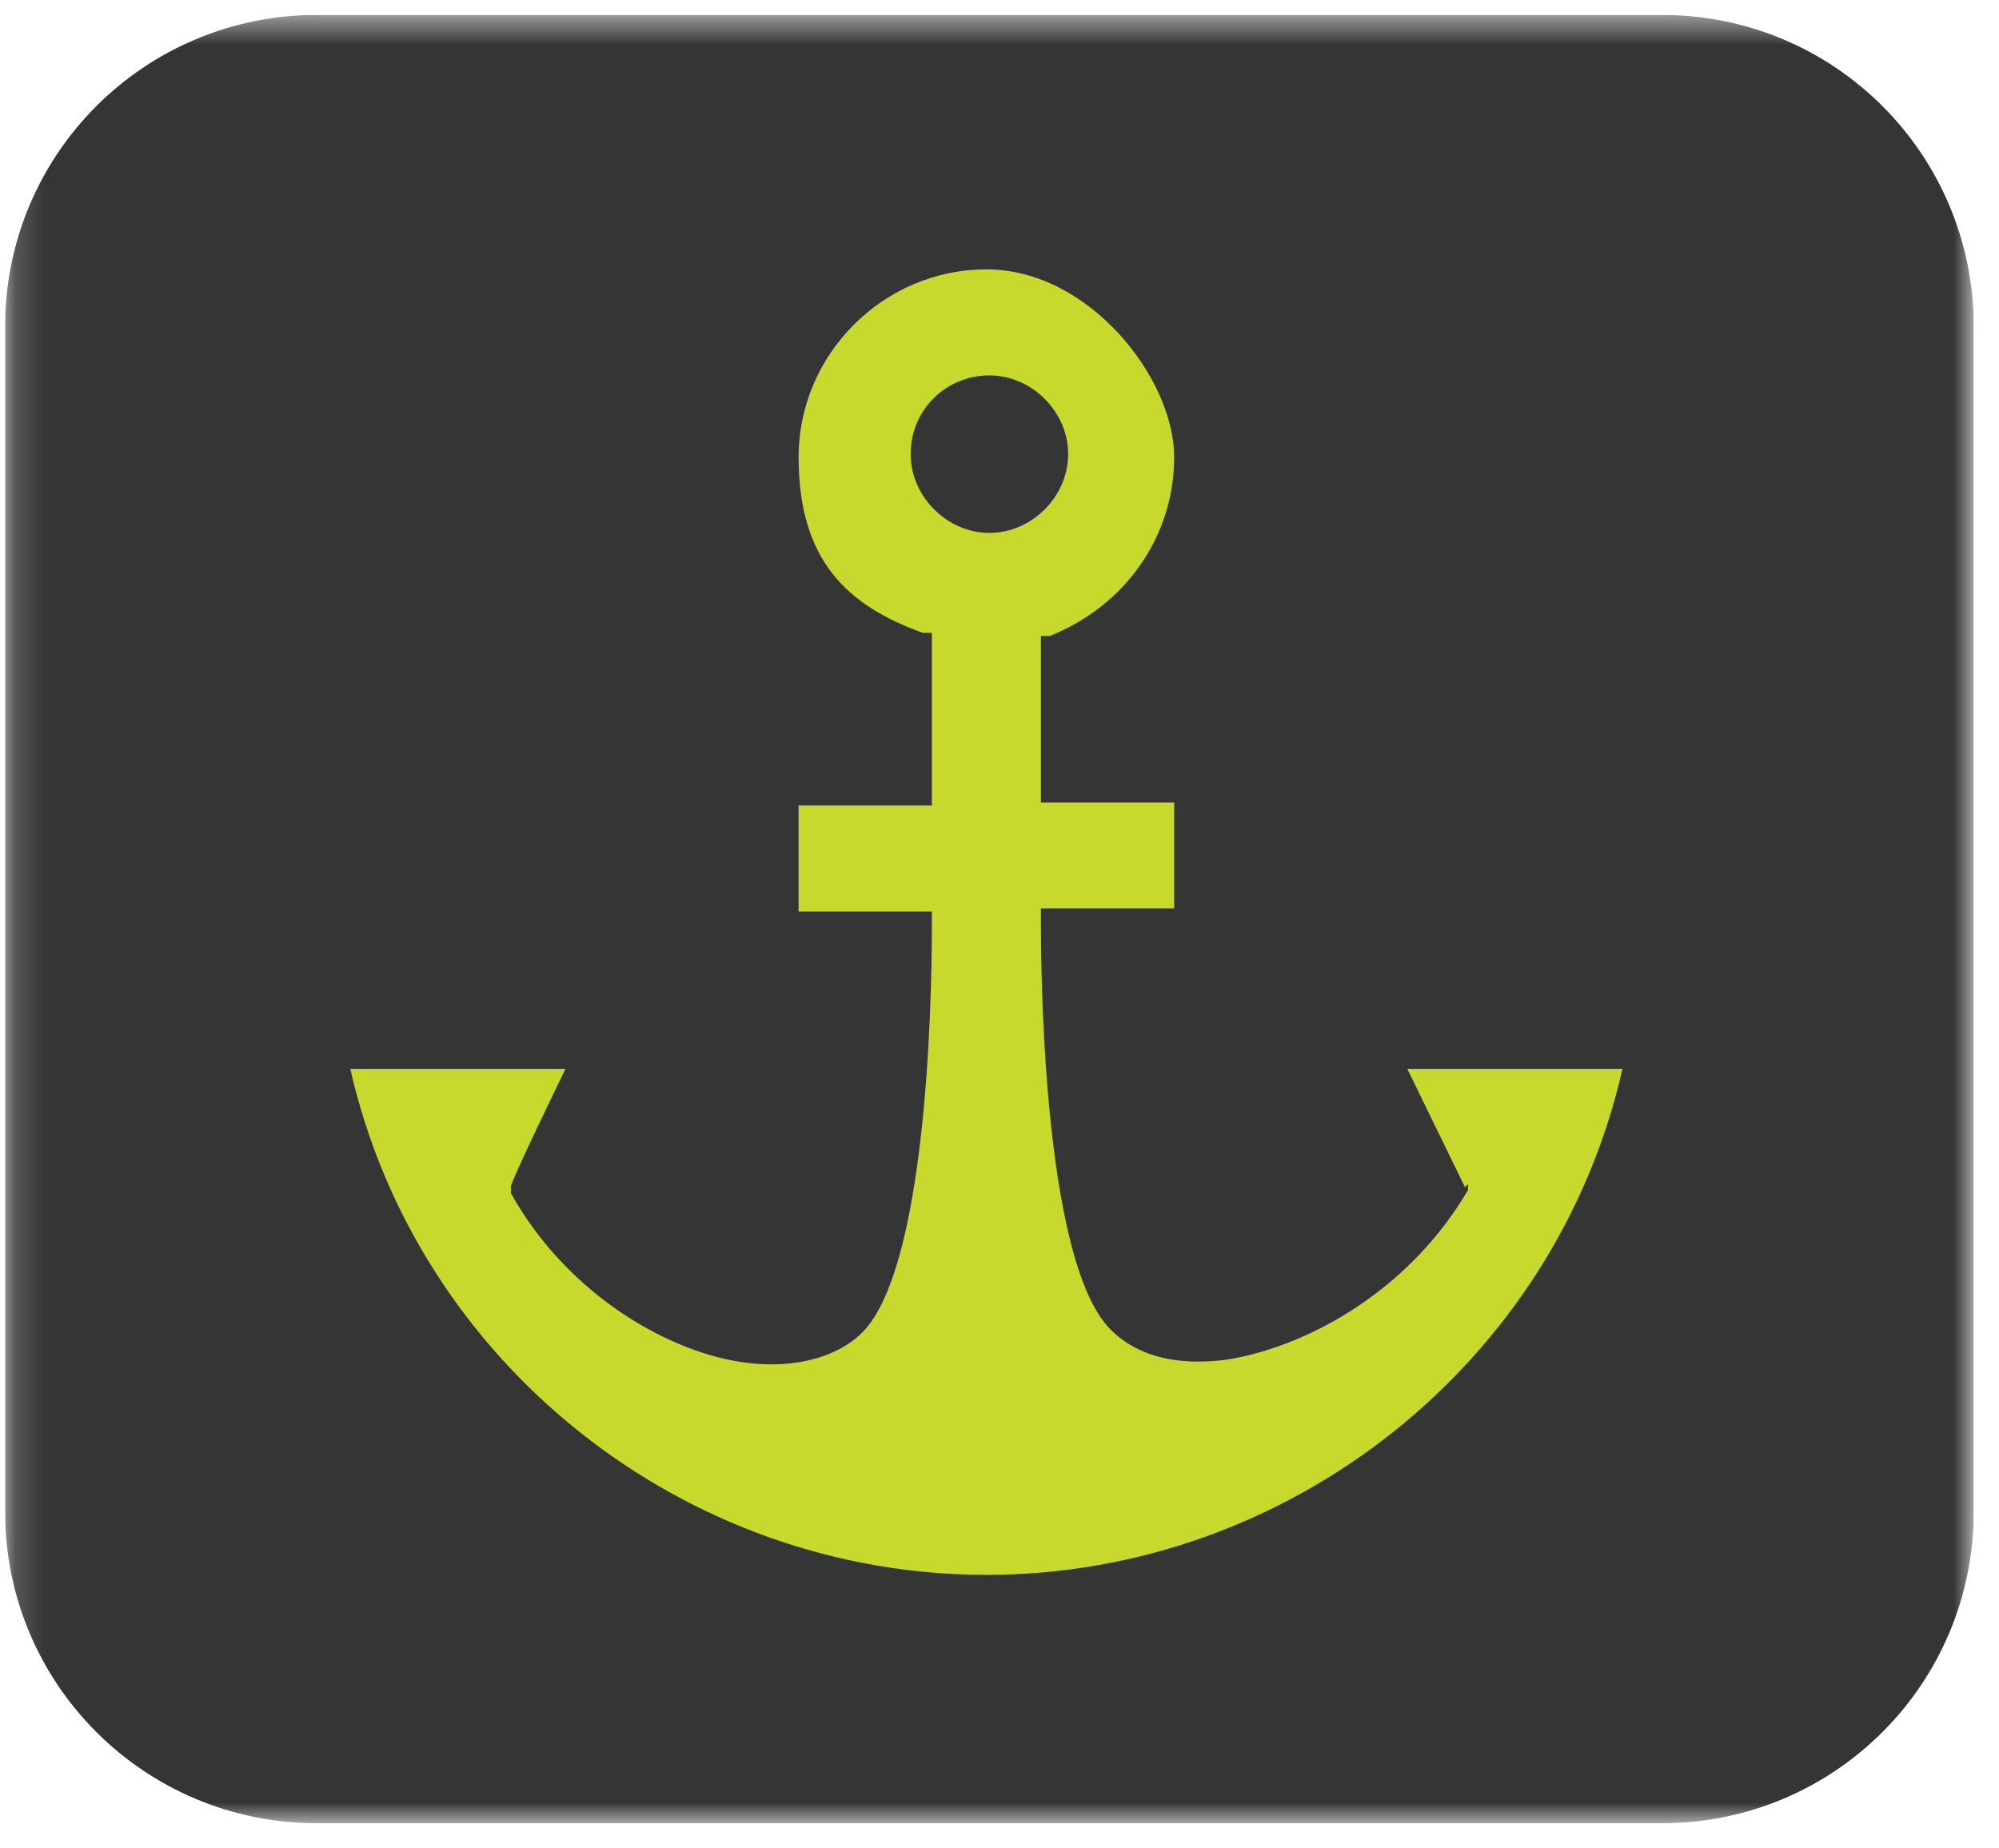 <svg xmlns="http://www.w3.org/2000/svg" fill="none" viewBox="0 0 66 61" height="61" width="66">
<g clip-path="url(#clip0_39_1148)">
<mask height="61" width="66" y="0" x="0" maskUnits="userSpaceOnUse" style="mask-type:luminance" id="mask0_39_1148">
<path fill="white" d="M65.167 0.493H0.167V60.193H65.167V0.493Z"></path>
</mask>
<g mask="url(#mask0_39_1148)">
<path fill="#353535" d="M54.867 0.493H10.467C4.767 0.493 0.167 5.093 0.167 10.793V49.893C0.167 55.593 4.767 60.193 10.467 60.193H54.867C60.567 60.193 65.167 55.593 65.167 49.893V10.793C65.167 5.093 60.567 0.493 54.867 0.493Z"></path>
<path fill="#C7D92C" d="M48.467 39.093V39.293C46.467 42.693 43.067 44.493 40.467 44.893C38.867 45.093 37.567 44.793 36.667 43.893C34.367 41.593 34.367 31.493 34.367 30.393V29.993H38.767V26.493H34.367V20.993H34.667C37.167 19.993 38.767 17.693 38.767 15.093C38.767 12.493 35.967 8.893 32.567 8.893C29.167 8.893 26.367 11.693 26.367 15.093C26.367 18.493 27.967 19.993 30.467 20.893H30.767V26.593H26.367V30.093H30.767V30.493C30.767 31.593 30.767 41.693 28.467 43.993C27.667 44.793 26.267 45.193 24.667 44.993C22.167 44.693 18.767 42.793 16.867 39.393V39.193C16.767 39.193 18.667 35.293 18.667 35.293H11.567C13.767 44.993 22.567 51.993 32.567 51.993C42.567 51.993 51.367 44.993 53.567 35.293H46.467L48.367 39.193L48.467 39.093ZM30.067 14.993C30.067 13.493 31.267 12.393 32.667 12.393C34.067 12.393 35.267 13.593 35.267 14.993C35.267 16.393 34.067 17.593 32.667 17.593C31.267 17.593 30.067 16.393 30.067 14.993Z"></path>
</g>
</g>
<defs>
<clipPath id="clip0_39_1148">
<rect transform="translate(0.167 0.493)" fill="white" height="59.7" width="65"></rect>
</clipPath>
</defs>
</svg>
